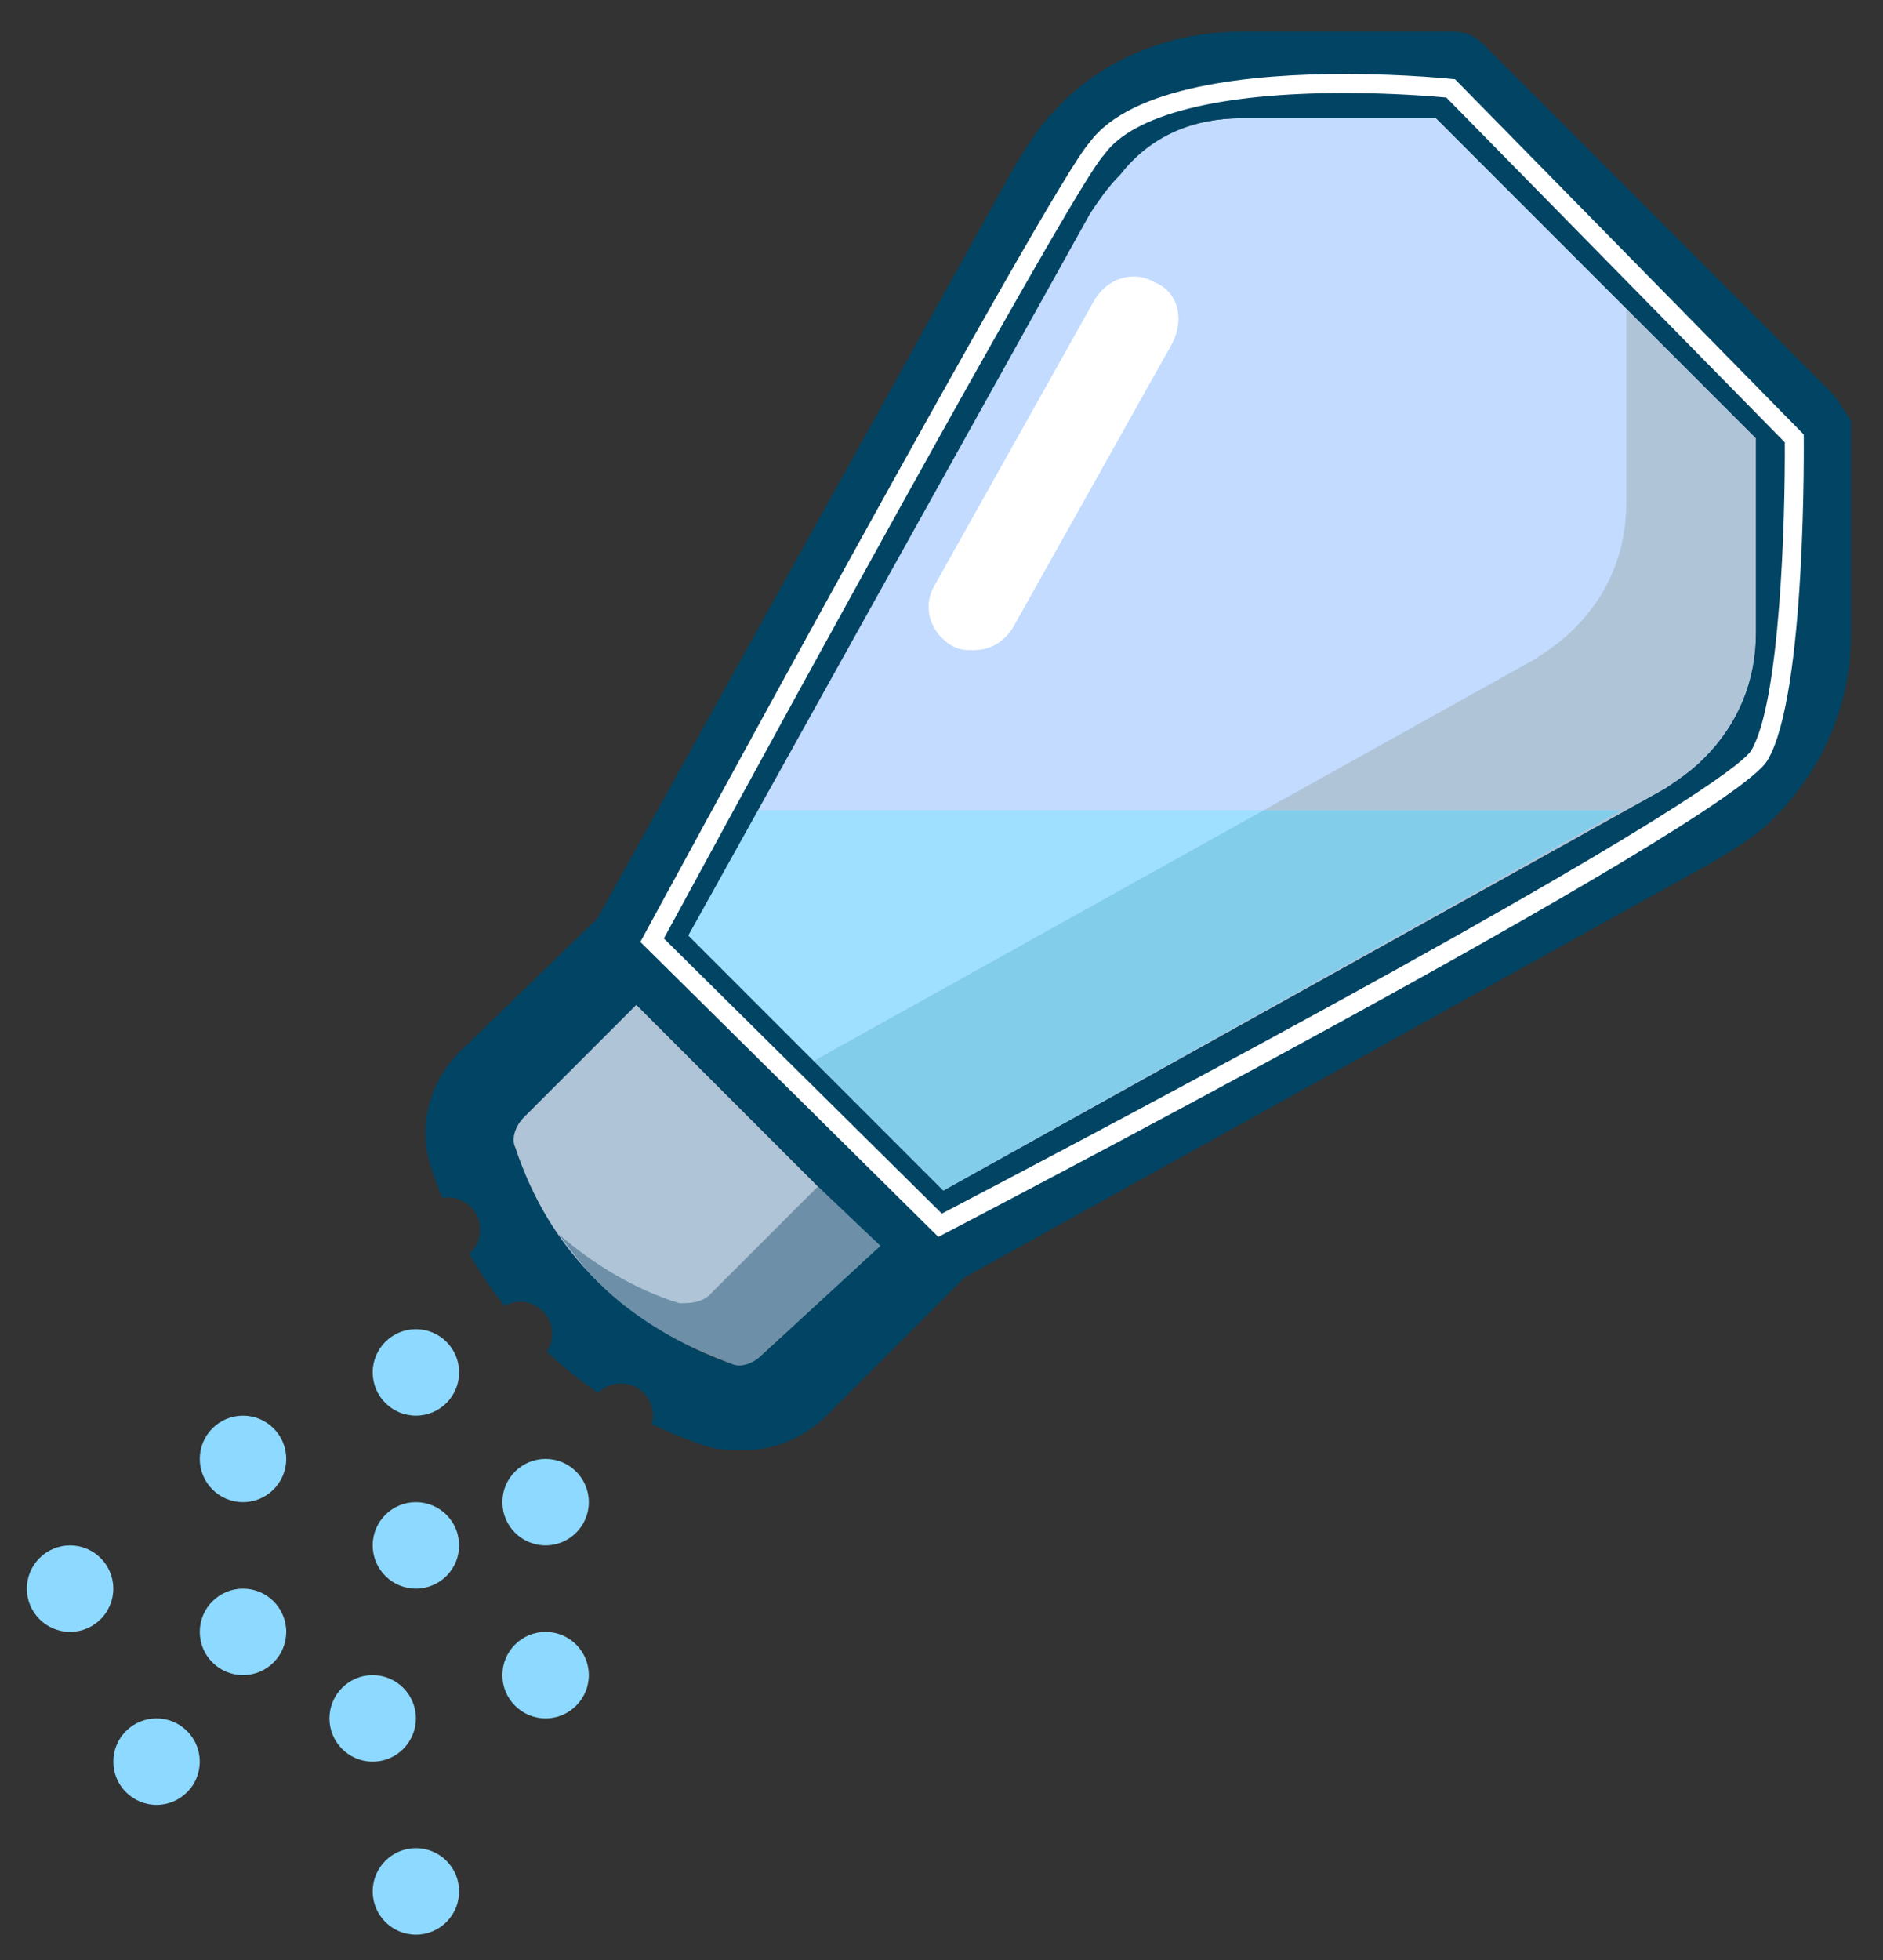 <?xml version="1.0" encoding="utf-8"?>
<!-- Generator: Adobe Illustrator 16.0.0, SVG Export Plug-In . SVG Version: 6.00 Build 0)  -->
<!DOCTYPE svg PUBLIC "-//W3C//DTD SVG 1.1//EN" "http://www.w3.org/Graphics/SVG/1.1/DTD/svg11.dtd">
<svg version="1.1" id="salt_shaker" xmlns="http://www.w3.org/2000/svg" xmlns:xlink="http://www.w3.org/1999/xlink" x="0px"
	 y="0px" width="297px" height="309px" viewBox="0 0 297 309" enable-background="new 0 0 297 309" xml:space="preserve">
<rect x="0" y="0" width="297" height="309" fill="#333333" stroke="none"/>
<g id="shaker_parts">
	<path fill="#8DD9FF" d="M38.327,223.182c3.762,0,6.818,3.057,6.818,6.818s-3.056,6.818-6.818,6.818s-6.818-3.057-6.818-6.818
		S34.564,223.182,38.327,223.182"/>
	<path fill="#8DD9FF" d="M38.327,250.455c3.762,0,6.818,3.056,6.818,6.817c0,3.763-3.056,6.818-6.818,6.818
		s-6.818-3.056-6.818-6.818C31.509,253.511,34.564,250.455,38.327,250.455"/>
	<path fill="#8DD9FF" d="M65.6,236.818c3.762,0,6.818,3.056,6.818,6.818c0,3.762-3.056,6.818-6.818,6.818
		c-3.762,0-6.818-3.057-6.818-6.818C58.781,239.874,61.837,236.818,65.6,236.818"/>
	<path fill="#8DD9FF" d="M86.054,230c3.762,0,6.818,3.057,6.818,6.818s-3.056,6.818-6.818,6.818c-3.762,0-6.818-3.057-6.818-6.818
		S82.292,230,86.054,230"/>
	<path fill="#8DD9FF" d="M65.6,209.545c3.762,0,6.818,3.057,6.818,6.818c0,3.763-3.056,6.818-6.818,6.818
		c-3.762,0-6.818-3.056-6.818-6.818C58.781,212.602,61.837,209.545,65.6,209.545"/>
	<path fill="#8DD9FF" d="M86.054,257.272c3.762,0,6.818,3.057,6.818,6.818s-3.056,6.818-6.818,6.818
		c-3.762,0-6.818-3.057-6.818-6.818S82.292,257.272,86.054,257.272"/>
	<path fill="#8DD9FF" d="M58.781,264.091c3.762,0,6.818,3.057,6.818,6.818s-3.057,6.818-6.818,6.818s-6.818-3.057-6.818-6.818
		S55.02,264.091,58.781,264.091"/>
	<path fill="#8DD9FF" d="M11.054,243.637c3.762,0,6.818,3.056,6.818,6.818c0,3.762-3.056,6.817-6.818,6.817
		c-3.762,0-6.818-3.056-6.818-6.817C4.236,246.692,7.292,243.637,11.054,243.637"/>
	<path fill="#8DD9FF" d="M65.6,291.363c3.762,0,6.818,3.057,6.818,6.818S69.361,305,65.6,305c-3.762,0-6.818-3.057-6.818-6.818
		S61.837,291.363,65.6,291.363"/>
	<path fill="#8DD9FF" d="M24.69,270.909c3.762,0,6.818,3.056,6.818,6.818c0,3.762-3.057,6.817-6.818,6.817
		c-3.762,0-6.818-3.056-6.818-6.817C17.872,273.965,20.928,270.909,24.69,270.909"/>
	<path fill="#C2DBFF" d="M148.782,187.726l113.865-63.407c2.044-1.365,4.088-2.73,6.133-4.774c5.46-5.453,8.183-12.271,8.183-19.772
		V69.09l-50.45-50.454h-30.682c-7.504,0-14.322,2.727-19.775,8.18c-2.045,2.047-3.409,4.091-4.774,6.136l-63.408,113.865
		L148.782,187.726z"/>
	<path fill="#FFFFFF" d="M182.194,44.544c-3.409-2.044-7.504-0.682-9.548,2.727l-25.229,45.001c-2.044,3.409-0.682,7.5,2.73,9.545
		c1.365,0.682,2.044,0.682,3.409,0.682c2.724,0,4.774-1.365,6.133-3.409l25.229-45.001
		C186.962,49.997,185.604,45.909,182.194,44.544"/>
	<g>
		<path fill="#B0C4D8" d="M256.509,48.636v30.682c0,7.501-2.73,14.319-8.184,19.772c-2.044,2.047-4.088,3.409-6.132,4.774
			l-42.858,23.866h56.485l-106.009,59.422l112.836-62.834c2.044-1.365,4.088-2.727,6.133-4.774
			c5.453-5.453,8.183-12.271,8.183-19.772V69.09L256.509,48.636z"/>
		<polygon fill="#9FDFFF" points="128.328,167.271 199.335,127.73 118.78,127.73 107.87,146.82 108.55,147.5 148.78,187.73 
			149.812,187.152 148.782,187.726 		"/>
		<polygon fill="#81CDEA" points="199.335,127.73 128.328,167.271 148.782,187.726 149.812,187.152 255.82,127.73 		"/>
	</g>
	<path fill="#B0C4D8" d="M81.962,175.455c-1.365,1.364-1.365,3.408-1.365,4.773c2.729,8.184,7.5,15.681,12.957,21.134
		c6.136,6.139,13.636,10.228,21.134,12.957c1.365,0.68,3.409,0,4.774-1.364l17.728-17.725l-37.5-37.5L81.962,175.455z"/>
	<path fill="#014463" d="M288.56,61.59L234.01,7.04C232.64,5.68,231.28,5,229.24,5h-33.42c-10.9,0-21.811,4.09-29.311,12.27
		c-2.729,2.73-4.779,6.14-6.819,9.55L94.24,144.77l-21.82,21.14c-4.78,4.77-6.82,12.27-4.09,19.09c0.44,1.32,0.91,2.61,1.42,3.88
		c0.3-0.06,0.61-0.09,0.92-0.09c2.79,0,5.07,2.28,5.07,5.07c0,1.52-0.67,2.89-1.74,3.81c1.65,2.87,3.5,5.6,5.57,8.19
		c0.73-0.4,1.57-0.63,2.46-0.63c2.8,0,5.07,2.27,5.07,5.06c0,1.04-0.31,2-0.84,2.81c2.55,2.4,5.24,4.57,8.09,6.511
		c0.91-0.931,2.19-1.5,3.59-1.5c2.8,0,5.07,2.279,5.07,5.069c0,0.46-0.06,0.91-0.19,1.34c2.71,1.32,5.53,2.461,8.46,3.44
		c2.05,0.67,4.09,0.67,6.14,0.67c4.77,0,9.54-2.04,12.95-5.45l21.82-21.819l117.949-65.45c3.41-2.05,6.82-4.09,9.551-6.82
		c8.18-8.18,12.27-18.41,12.27-29.32V66.36C290.6,64.32,289.92,62.95,288.56,61.59z M120.15,213.63c-1.37,1.37-3.41,1.37-4.78,1.37
		c-8.18-2.73-15-7.5-21.13-12.96c-6.14-6.13-10.23-12.95-12.96-21.13c-0.68-1.37,0-3.41,1.37-4.78l17.72-17.72l38.19,38.18
		L120.15,213.63z M276.96,99.77c0,7.5-2.729,14.32-8.18,19.77c-2.04,2.05-4.09,3.41-6.13,4.78L148.78,187.73l-40.23-40.23
		l63.41-113.87c1.37-2.04,2.73-4.08,4.771-6.13c4.779-6.14,11.6-8.86,19.09-8.86h30.689l50.45,50.45V99.77z"/>
	<path fill="#6D90A8" d="M129.007,187.047l-17.045,17.045c-1.365,1.365-3.409,1.365-4.774,1.365
		c-6.818-2.044-13.636-6.139-19.089-10.913c2.044,2.73,4.091,5.46,6.136,7.504c6.136,6.133,13.636,10.228,21.137,12.951
		c1.365,0.686,3.409,0,4.774-1.358l18.725-17.231L129.007,187.047z"/>
</g>
<g>
	<path fill="#FFFFFF" d="M212.103,14.666c7.428,0,13.633,0.494,16.021,0.713l53.388,54.359c0.073,12.022-0.723,40.951-5.301,48.584
		c-0.817,1.358-8.035,8.284-66.595,40.368c-27.014,14.801-53.767,28.826-61.062,32.638l-43.843-43.377
		c25.986-47.898,65.123-118.893,69.302-123.395l0.122-0.132l0.105-0.146C178.745,18.08,192.191,14.666,212.103,14.666
		 M212.103,11.666c-14.474,0-33.729,1.821-40.289,10.849C165.78,29.015,101,148.5,101,148.5l47,46.5
		c0,0,124.564-64.769,130.782-75.134S284.5,68.5,284.5,68.5l-55-56C229.5,12.5,221.896,11.666,212.103,11.666L212.103,11.666z"/>
</g>
</svg>
